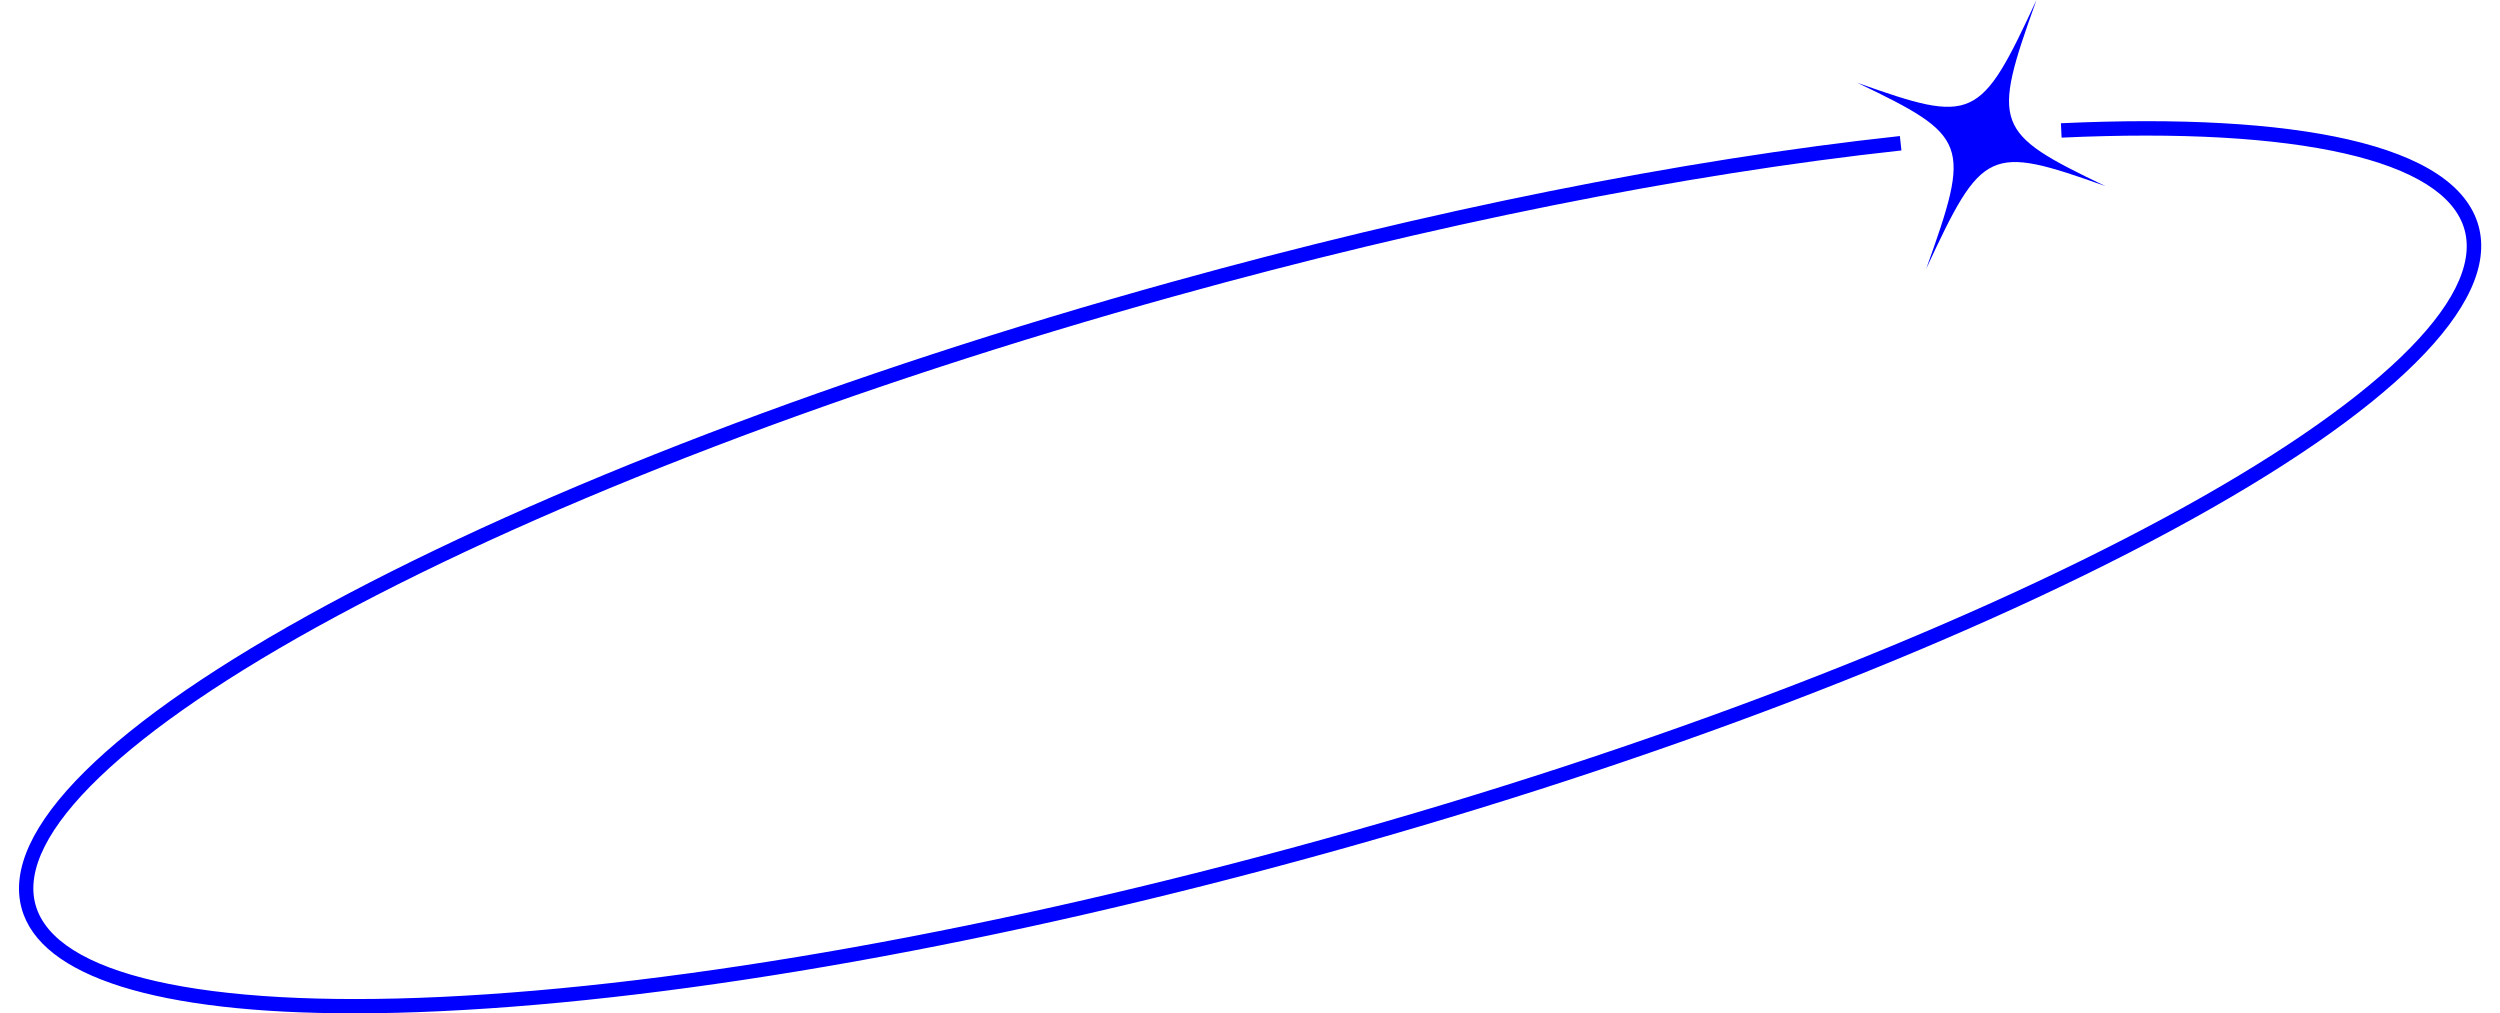 <?xml version="1.0" encoding="UTF-8" standalone="no"?><svg xmlns="http://www.w3.org/2000/svg" xmlns:xlink="http://www.w3.org/1999/xlink" fill="#000000" height="352.1" preserveAspectRatio="xMidYMid meet" version="1" viewBox="-6.6 0.0 868.6 352.1" width="868.6" zoomAndPan="magnify"><g id="change1_1"><path d="M235.8,650.58c-68.23,0-108.86-12.65-115.45-36.37-7.52-27.05,30.31-64.61,106.52-105.75,75.25-40.61,179.21-80.36,292.74-111.91C609.39,371.6,697,354,772.9,345.78l.55,5c-75.67,8.24-163,25.74-252.5,50.62-113.18,31.45-216.78,71.05-291.7,111.49-72.88,39.34-110.82,75.79-104.09,100s58,35.86,140.77,32c85-4,194.21-23.55,307.39-55S790.1,518.77,865,478.33c72.88-39.34,110.82-75.79,104.09-100s-57.75-35.8-140-32l-.23-5c41.46-1.91,75,0,99.65,5.59,26.27,6,41.56,16.1,45.44,30.06,7.52,27.06-30.32,64.61-106.53,105.75-75.24,40.62-179.21,80.36-292.74,111.91s-223.09,51.15-308.5,55.18Q250.18,650.59,235.8,650.58Z" fill="#0000ff" transform="translate(-119.41 -298.51)"/></g><g id="change2_1"><path d="M844.29,363.16c-40.46-14.4-42.72-13.35-62.25,28.76,15.68-43.72,14.81-46.07-23.93-64.65,40.45,14.4,42.71,13.36,62.25-28.76C804.68,342.23,805.55,344.58,844.29,363.16Z" fill="#0000ff" transform="translate(-119.41 -298.51)"/></g></svg>